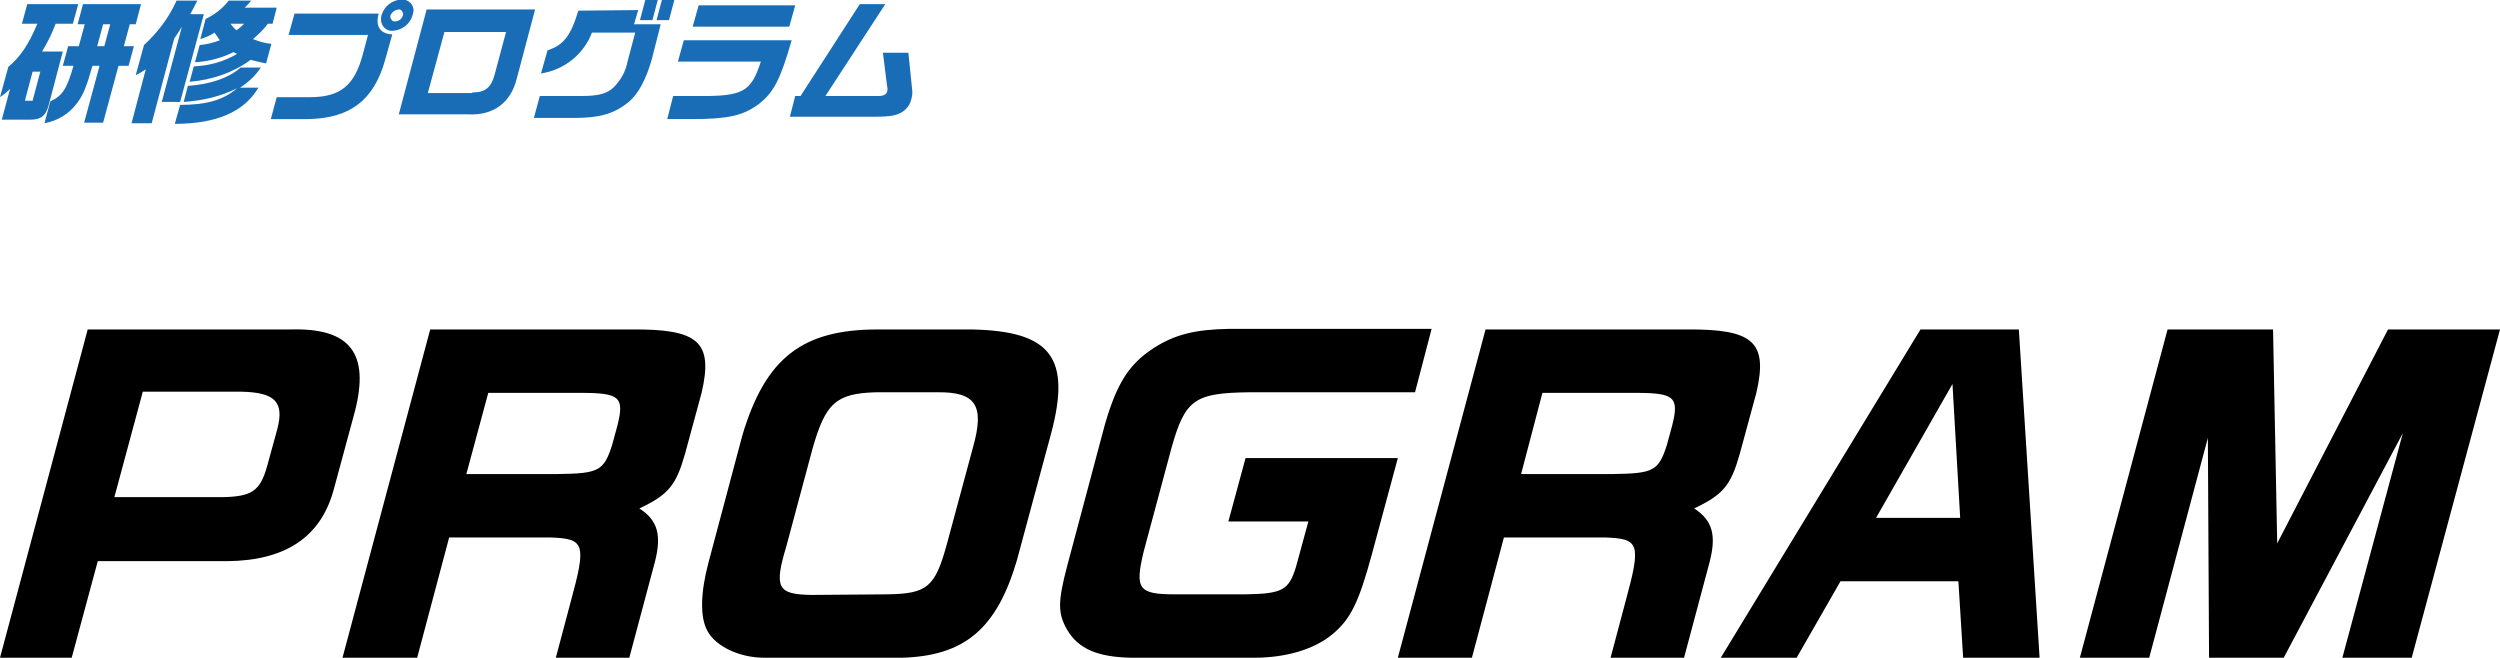 <svg version="1.1" xmlns="http://www.w3.org/2000/svg" x="0" y="0" viewBox="0 0 421.9 111" xml:space="preserve"><path d="M3.7 4L4.6.7h8.6L12.3 4H9.4C8.8 5.6 8 7.2 7.1 8.7h3.5l-2.4 9.1c-.5 1.8-1.3 2.4-3.2 2.4H.3L1.7 15c-.5.5-1.1 1-1.7 1.4l1.4-5.1c2-1.7 3.4-3.7 4.9-7.3H3.7zm3.1 8.1H5.5L4.2 17h1.3l1.3-4.9zm1.7 5c2-.9 2.8-2.1 3.9-6h-1.8l.9-3.3h1.8l1-3.7h-1.2L14 .7h9.8l-.9 3.4h-1l-1 3.7h1.7l-.9 3.3H20l-2.6 9.6h-3.2l2.6-9.6h-1.2c-1 3.6-1.6 5-2.6 6.3-1.3 1.8-3.3 3-5.5 3.4l1-3.7zm9.1-9.3l1-3.7h-1.2l-1 3.7h1.2zM33.3.1c-.4.8-.8 1.6-1.2 2.3h2.3l-4 14.8h-3.1l3.4-12.7c-.6 1-.7 1.1-1.3 2l-3.8 14.3h-3.4l2.4-9.1c-.6.4-1.1.7-1.7 1l1.4-5.1C26.6 5.5 28.5 3 29.8.1h3.5zm-2.9 17.6c4.4 0 7.3-.8 9.6-2.8-2.8 1.4-5.9 2.1-9 2.3l.7-2.7c4-.3 7-1.4 8.9-3.1H44c-.9 1.4-2.1 2.5-3.5 3.4h3.1c-2.4 4.1-7.1 6.1-14.1 6.1l.9-3.2zm4.3-14.5c1.5-.7 2.9-1.8 3.9-3.1h3.8c-.3.4-.7.8-1.1 1.2h5.4L46 4h-.8c-.7 1-1.6 1.8-2.5 2.6 1 .4 2 .7 3.1.8l-.9 3.3c-1.1-.2-1.3-.3-2.6-.6-3 2.2-6.6 3.4-10.3 3.7l.7-2.6c2.6-.1 5.1-.8 7.3-2.1l-.6-.3c-2 1-4.3 1.6-6.5 1.7l.8-2.9c1.2-.1 2.3-.4 3.4-.8-.3-.4-.6-.9-.9-1.3-.7.5-1.5.8-2.4 1.1l.9-3.4zm4.2.8c.3.4.6.8 1 1.1.5-.3.9-.7 1.3-1.1h-2.3zm10.8-1.7h14.2c-.6 2.2.3 3.4 2.3 3.5L65 10.1c-1.9 6.8-5.9 9.9-13.1 10h-6.2l1-3.7h5.6c5.2 0 7.6-2 9-7.5l.8-3H48.7l1-3.6zm19.9.3c-.4 1.5-1.8 2.5-3.3 2.6-1.1.1-2-.8-2-1.9 0-.3 0-.5.1-.8.5-1.5 1.8-2.5 3.4-2.6 1.1 0 2 .8 2 1.9-.1.4-.1.6-.2.8m-3.7 0c-.1.4.1.8.5 1h.3c.6 0 1.1-.4 1.3-1 .1-.4-.1-.8-.5-1h-.3c-.6.1-1.1.5-1.3 1m24.4-1l-3.1 11.7c-1 4-3.9 6.2-8.1 6H67.3L72 1.6h18.3zm-10.6 14c2.2 0 3.2-.8 3.8-3.1l1.9-7.1H75l-2.8 10.3h7.5zm28-13.9l-.7 2.4h4.5L110 10c-1 3.5-2.3 5.9-4 7.3-2.4 1.9-4.8 2.6-9 2.6h-6.9l1-3.7h7.1c2.8 0 4.2-.4 5.3-1.4 1.2-1.2 2.1-2.7 2.4-4.4l1.3-4.9h-7.3c-1.4 3.7-4.7 6.3-8.6 6.9l1.1-3.9c2.7-.9 3.9-2.4 5.2-6.7l10.1-.1zm1.2-1.7h2.1l-.9 3.4H108l.9-3.4zm4.9 0l-.9 3.4h-2.1l.9-3.4h2.1zm19.8 6.8c-1.9 6.6-3 8.8-5.6 10.8-2.6 1.9-5.1 2.5-11.2 2.5h-4.2l1-3.9h3.7c8.1.1 9.4-.6 11.1-5.8h-14l1-3.6h18.2zm.6-5.9l-1 3.6h-16.3l1-3.6h16.3zm.9 15.3l10-15.5h4.3l-10.1 15.5h9c.8 0 1.3-.3 1.4-.7.1-.3.1-.7 0-1l-.7-5.6h4.3l.6 5.9c.1.6.1 1.3-.1 1.9-.2.9-.7 1.6-1.4 2.1-1 .7-2.2.9-4.8.9h-14.3l.9-3.5h.9z" fill="#196db7"/><path d="M49 55.6c10.1-.3 13.4 4 10.9 13.8l-3.6 13.3c-2.2 8-8.2 11.9-17.9 12H16.5L12.1 111H0l14.8-55.4H49zM37.5 83.9c5-.1 6.4-1 7.6-5.3l1.7-6.2c1.2-4.6-.4-6.2-6.2-6.3H24.1l-4.8 17.8h18.2zm69.1-28.3c11.3-.1 13.8 2.1 11.8 10.7l-2.8 10.3c-1.5 5.3-2.8 6.9-7.7 9.2 3.1 2 3.8 4.5 2.6 9.1l-4.3 16.1H93.8l2.5-9.4c2.7-9.9 2.4-10.7-3.5-10.9h-17L70.4 111H57.8l14.8-55.4h34zM94.2 80c6.8-.1 7.7-.5 9.1-4.9l.9-3.3c1.2-4.8.4-5.5-6.2-5.5H82.4L78.7 80h15.5zm77.4 14.6c-3.4 11.5-8.8 16.1-19.4 16.4H129c-4.2 0-8.2-1.9-9.6-4.5-1.3-2.3-1.2-6.5.2-11.7l5.7-21.4c3.9-13 10.1-17.8 22.8-17.8h16c13.2.3 16.7 4.7 13.3 17.5l-5.8 21.5zm-21.9 5.7c6.8-.1 8.1-1.2 10.1-8.5l4.4-16.3c2-7.1.5-9.4-6.1-9.3h-10.3c-6.7.2-8.5 1.8-10.7 9.6l-4.4 16.4c-2.1 7-1.5 8.1 4.2 8.2l12.8-.1zm89.1-34.1h-27.9c-9.3.1-10.9 1.2-13.2 9.4L193 93.1c-1.5 6.3-.9 7.2 5.3 7.2h11.9c6.2-.1 7.3-.7 8.5-4.6l2.1-7.7h-13.5l2.9-10.7h25.7l-4.4 16.3c-2.2 8.1-3.6 10.9-6.6 13.4-3.1 2.6-7.9 4-13.3 4H191c-5.8-.1-9-1.5-10.9-4.7-1.6-2.8-1.6-4.7 0-10.8l6.4-24c2-6.8 4-10 8.1-12.7 3.7-2.4 7.2-3.2 12.8-3.3h34.2l-2.8 10.7zm45.8-10.6c11.3-.1 13.8 2.1 11.8 10.7l-2.8 10.3c-1.5 5.3-2.8 6.9-7.7 9.2 3.1 2 3.8 4.5 2.6 9.1l-4.3 16.1h-12.4l2.5-9.4c2.7-9.9 2.4-10.7-3.5-10.9h-17l-5.4 20.3h-12.5l14.8-55.4h33.9zM272.2 80c6.8-.1 7.7-.5 9.1-4.9l.9-3.3c1.2-4.8.4-5.5-6.2-5.5h-15.7L256.7 80h15.5zm51.9-24.4h16.6l3.5 55.4h-12.9l-.8-12.9h-19.9l-7.4 12.9h-12.8l33.7-55.4zm6.7 31.8l-1.3-22.6-12.9 22.6h14.2zm52.8-31.8l.7 36.1L403 55.6h18.9L407 111h-11.7l10.2-37.9-20.1 37.9h-12.6l-.2-37.1-9.9 37.1H351l14.8-55.4h17.8z"/></svg>
